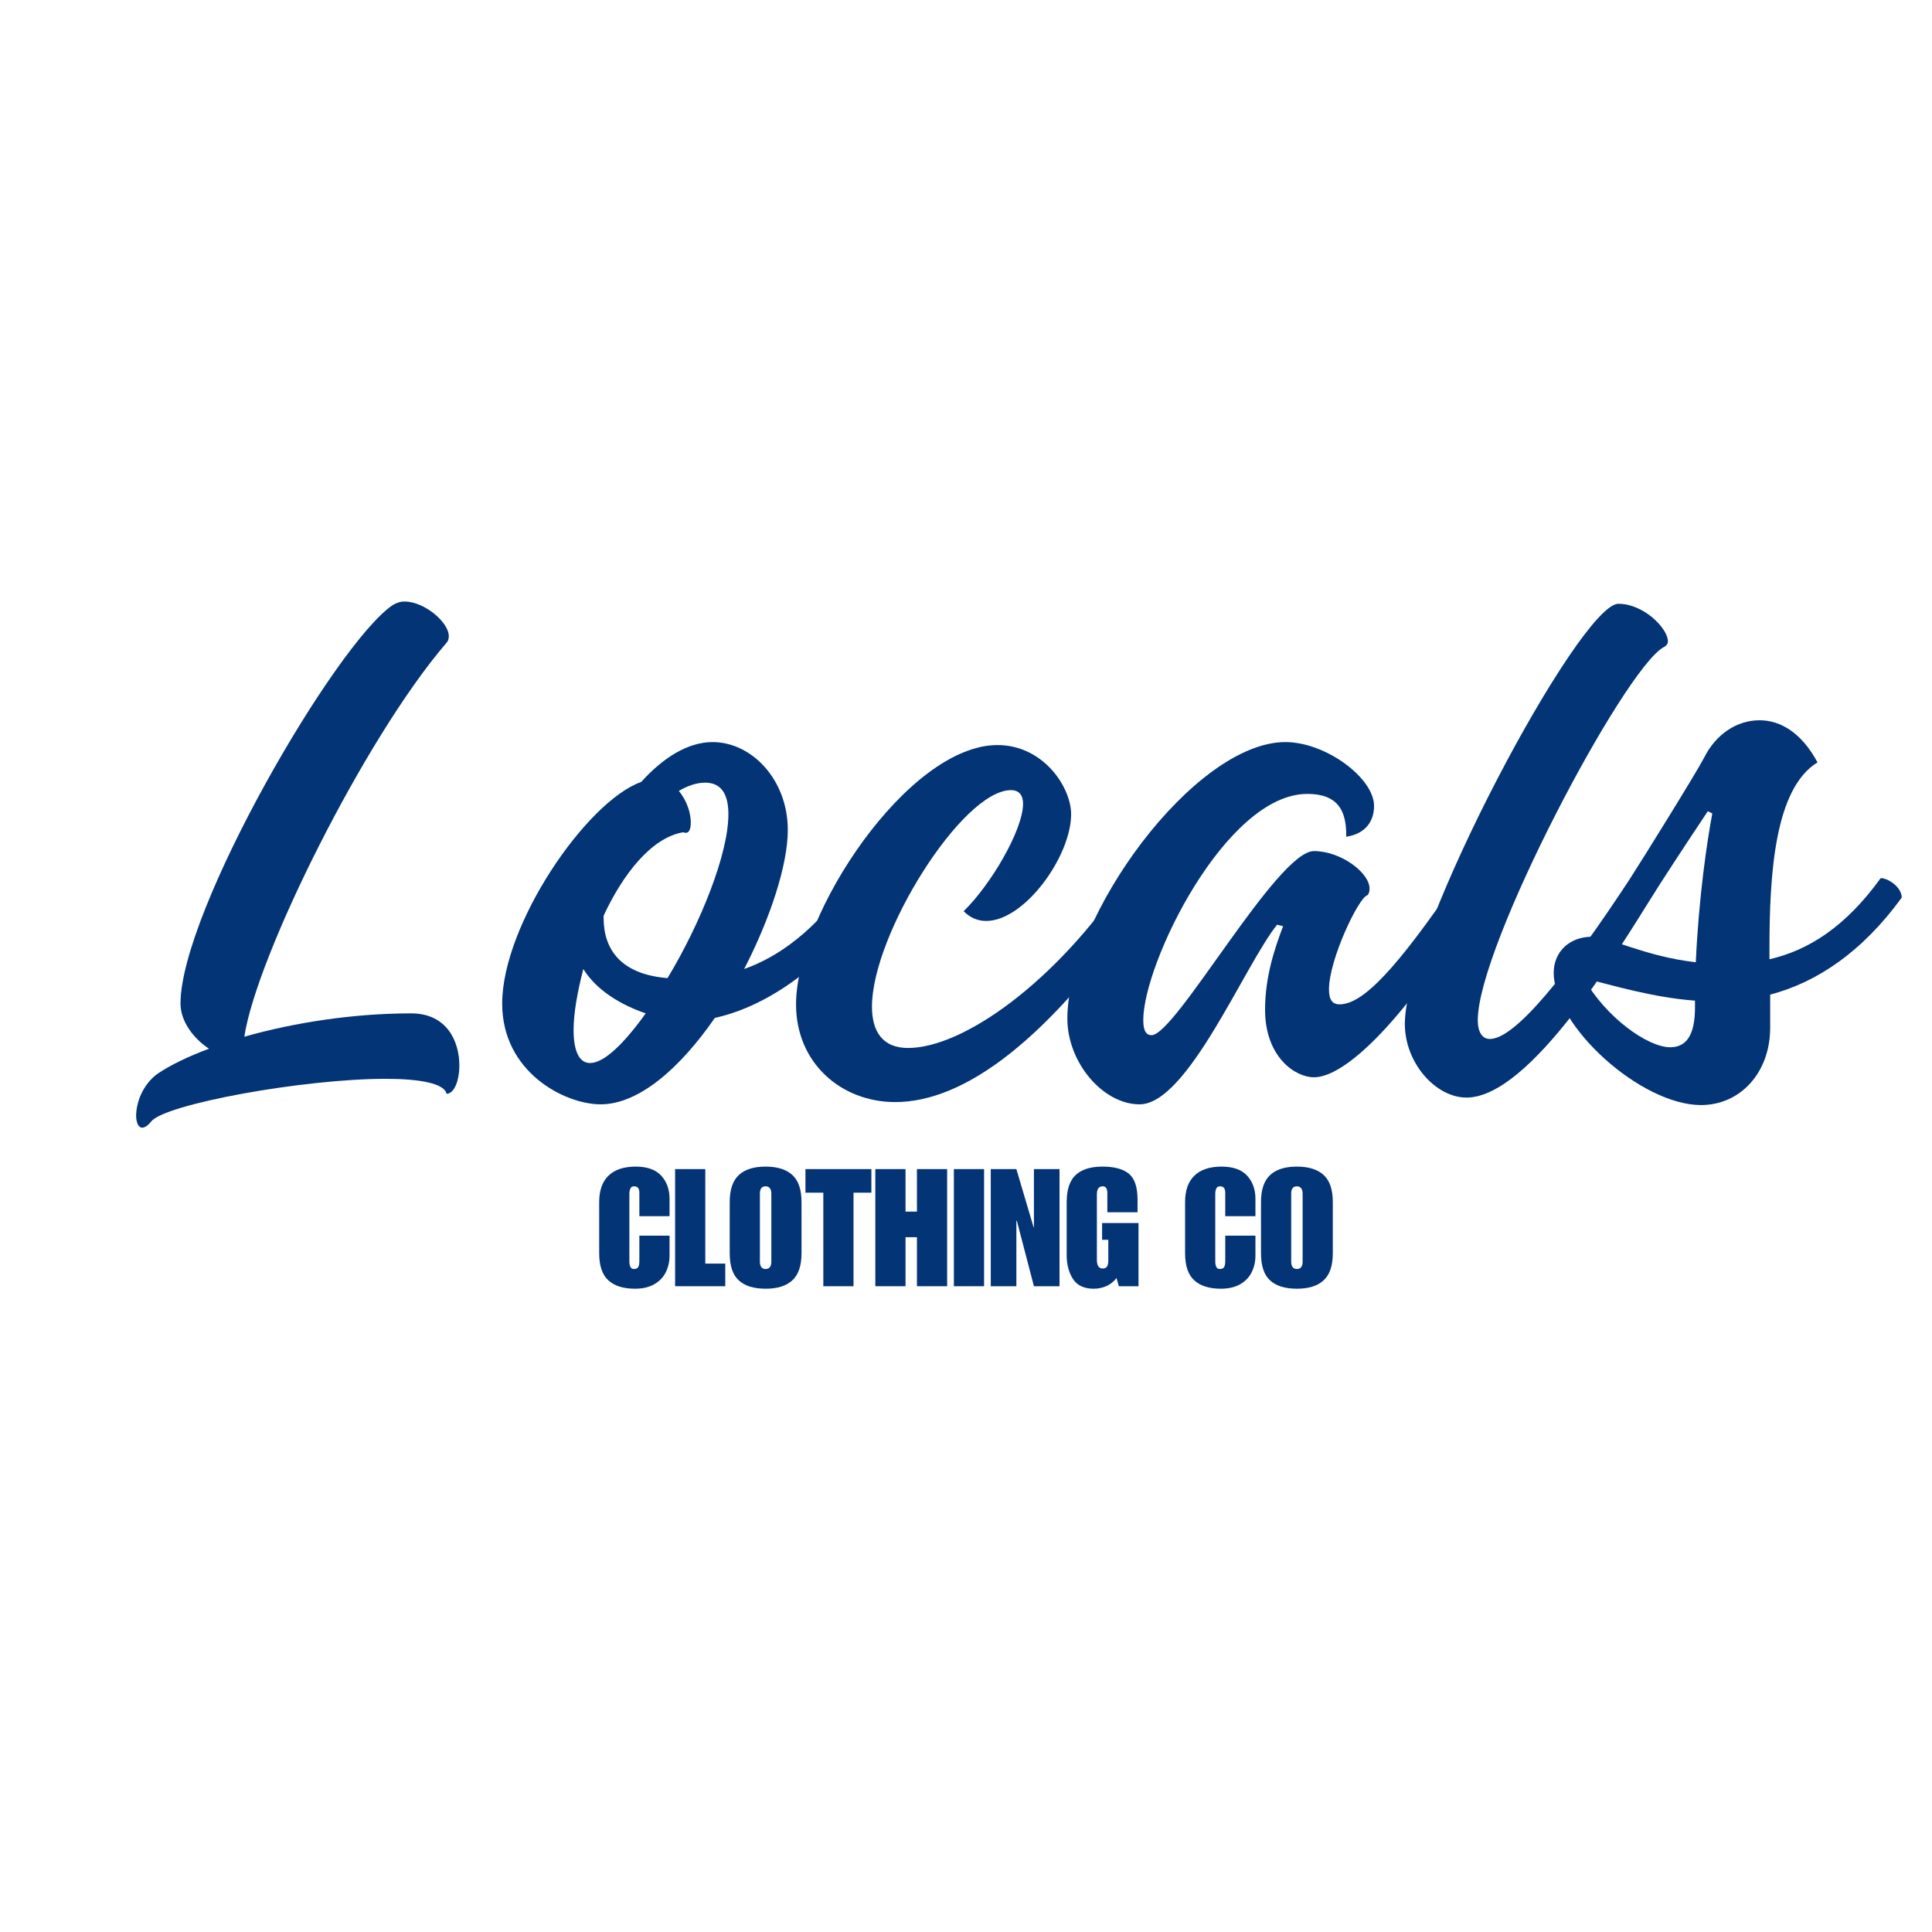 <svg version="1.0" preserveAspectRatio="xMidYMid meet" height="500" viewBox="0 0 375 375" zoomAndPan="magnify" width="500" xmlns:xlink="http://www.w3.org/1999/xlink" xmlns="http://www.w3.org/2000/svg"><defs><g></g></defs><g fill-opacity="1" fill="#033476"><g transform="translate(25.253, 209.1)"><g><path d="M 54.562 -12.406 C 43.469 -12.406 31.953 -10.656 22.172 -7.875 C 24.516 -23.484 45.516 -65.797 61.281 -84.172 C 61.719 -84.609 61.859 -85.047 61.859 -85.641 C 61.859 -88.266 57.188 -92.344 53.25 -92.344 C 52.375 -92.344 51.641 -92.062 50.922 -91.625 C 39.828 -84.031 9.781 -32.234 9.781 -14.297 C 9.781 -10.797 12.406 -7.438 15.312 -5.547 C 11.375 -4.078 8.031 -2.484 5.391 -0.734 C 2.328 1.453 1.172 5.109 1.172 7.438 C 1.172 8.75 1.609 9.781 2.328 9.781 C 2.766 9.781 3.359 9.484 4.078 8.609 C 6.562 5.25 33.562 0.297 49.609 0.297 C 56.172 0.297 60.984 1.172 61.422 3.203 C 62.875 3.203 63.906 0.734 63.906 -2.328 C 63.906 -6.859 61.562 -12.406 54.562 -12.406 Z M 54.562 -12.406"></path></g></g></g><g fill-opacity="1" fill="#033476"><g transform="translate(92.364, 209.1)"><g><path d="M 77.172 -34.875 C 77.172 -36.906 74.547 -38.656 73.094 -38.656 C 65.797 -28.297 58.641 -23.344 52.078 -21.016 C 57.188 -30.922 60.547 -41.281 60.547 -48 C 60.547 -57.766 53.547 -65.062 45.953 -65.062 C 41 -65.062 36.188 -61.859 32.094 -57.328 C 21.453 -53.547 5.109 -29.609 5.109 -14.297 C 5.109 -1.016 17.219 5.25 24.219 5.25 C 31.797 5.25 39.828 -2.047 46.391 -11.531 C 55.141 -13.422 66.969 -20.141 77.172 -34.875 Z M 49.016 -51.062 C 49.016 -43.328 43.625 -29.906 37.203 -19.25 C 28.156 -19.984 24.797 -24.797 24.797 -30.922 L 24.797 -31.359 C 28.594 -39.531 34.141 -46.547 40.266 -47.562 C 41.281 -47.125 41.719 -48 41.719 -49.453 C 41.719 -51.203 41 -53.688 39.391 -55.578 C 41.141 -56.609 42.891 -57.188 44.5 -57.188 C 47.703 -57.188 49.016 -54.859 49.016 -51.062 Z M 22.172 -2.766 C 19.984 -2.766 18.969 -5.25 18.969 -9.188 C 18.969 -12.406 19.688 -16.484 20.859 -21.016 C 23.484 -16.781 28.297 -14 32.969 -12.406 C 28.891 -6.719 24.953 -2.766 22.172 -2.766 Z M 22.172 -2.766"></path></g></g></g><g fill-opacity="1" fill="#033476"><g transform="translate(150.137, 209.1)"><g><path d="M 23.641 4.812 C 36.906 4.812 53.391 -7 72.359 -34.875 C 72.359 -36.906 69.734 -38.656 68.281 -38.656 C 54.703 -18.375 36.766 -5.688 26.109 -5.688 C 21.156 -5.688 19.109 -8.906 19.109 -13.719 C 19.109 -27.719 36.625 -55.734 46.094 -55.734 C 47.703 -55.734 48.438 -54.703 48.438 -53.109 C 48.438 -48 42.156 -37.344 36.906 -32.234 C 38.219 -30.922 39.688 -30.344 41.281 -30.344 C 48.734 -30.344 57.766 -42.891 57.766 -51.062 C 57.766 -56.312 52.375 -64.484 43.469 -64.484 C 26.109 -64.484 4.375 -31.656 4.375 -14.156 C 4.375 -2.766 13.125 4.812 23.641 4.812 Z M 23.641 4.812"></path></g></g></g><g fill-opacity="1" fill="#033476"><g transform="translate(203.096, 209.1)"><g><path d="M 18.094 5.25 C 27.422 5.25 38.375 -21.594 44.781 -29.609 L 45.953 -29.328 C 44.344 -25.094 42.453 -19.547 42.453 -13.125 C 42.453 -3.938 48.297 0 51.938 0 C 58.062 0 69.734 -11.094 84.031 -34.875 C 84.031 -36.906 81.406 -38.656 79.953 -38.656 C 67.844 -20.859 61.422 -14.156 56.891 -14.156 C 55.438 -14.156 54.859 -15.172 54.859 -17.062 C 54.859 -22.906 60.688 -35.016 62.297 -35.312 C 62.594 -35.594 62.734 -36.031 62.734 -36.625 C 62.734 -39.688 57.188 -43.906 51.938 -43.906 C 44.781 -43.906 25.094 -8.172 20.422 -8.172 C 19.547 -8.172 18.812 -8.75 18.812 -11.094 C 18.812 -22.172 34.875 -55 50.625 -55 C 55.141 -55 58.359 -53.25 58.203 -46.688 C 62 -47.266 63.609 -49.75 63.609 -52.672 C 63.609 -58.062 54.266 -65.062 46.391 -65.062 C 28.734 -65.062 4.078 -31.219 4.078 -11.375 C 4.078 -2.922 10.938 5.25 18.094 5.25 Z M 18.094 5.25"></path></g></g></g><g fill-opacity="1" fill="#033476"><g transform="translate(267.727, 209.1)"><g><path d="M 16.922 3.938 C 29.328 3.938 46.547 -24.953 52.812 -34.875 C 52.812 -36.906 50.188 -38.656 48.734 -38.656 C 36.469 -19.984 26.406 -7.438 21.453 -7.438 C 19.984 -7.438 19.109 -8.75 19.109 -11.094 C 19.109 -25.531 47.422 -79.078 55.141 -83.453 C 55.734 -83.734 56.016 -84.172 56.016 -84.609 C 56.016 -87.094 51.359 -91.906 46.391 -91.906 C 38.953 -91.906 4.953 -28.297 4.953 -10.359 C 4.953 -2.766 10.938 3.938 16.922 3.938 Z M 16.922 3.938"></path></g></g></g><g fill-opacity="1" fill="#033476"><g transform="translate(301.137, 209.1)"><g><path d="M 67.984 -34.875 C 67.984 -36.906 65.359 -38.656 63.906 -38.656 C 57.047 -29.172 49.891 -24.656 42.312 -22.906 L 42.312 -24.797 C 42.312 -39.531 43.328 -56.016 51.641 -61.125 C 48.578 -66.812 44.5 -69.297 40.406 -69.297 C 36.031 -69.297 31.953 -66.672 29.609 -62 C 28.016 -58.938 17.5 -42.016 15.312 -38.656 C 15.312 -36.766 17.656 -34.875 19.406 -34.875 C 20.719 -37.062 25.969 -45.078 30.344 -51.641 L 31.219 -51.203 C 30.203 -45.812 28.594 -35.016 28.016 -22.328 C 17.938 -23.484 11.234 -27.281 7.875 -27.281 C 3.5 -27.281 0.438 -24.359 0.438 -20.281 C 0.438 -9.922 17.359 5.391 29.031 5.391 C 36.625 5.391 42.453 -0.875 42.453 -9.625 L 42.453 -16.047 C 51.359 -18.375 60.25 -24.219 67.984 -34.875 Z M 23.047 -5.828 C 18.672 -5.828 10.5 -11.672 6.266 -19.25 C 11.531 -17.938 19.688 -15.469 27.859 -14.875 L 27.859 -13.562 C 27.859 -8.312 26.266 -5.828 23.047 -5.828 Z M 23.047 -5.828"></path></g></g></g><g fill-opacity="1" fill="#033476"><g transform="translate(115.599, 249.655)"><g><path d="M 7.797 -23.219 C 10.004 -23.219 11.648 -22.633 12.734 -21.469 C 13.816 -20.301 14.359 -18.789 14.359 -16.938 L 14.359 -13.594 L 8.5 -13.594 L 8.5 -18.062 C 8.5 -18.5 8.426 -18.828 8.281 -19.047 C 8.133 -19.273 7.859 -19.391 7.453 -19.391 C 7.109 -19.391 6.875 -19.238 6.75 -18.938 C 6.625 -18.645 6.562 -18.328 6.562 -17.984 L 6.562 -4.75 C 6.562 -4.406 6.625 -4.082 6.75 -3.781 C 6.875 -3.488 7.109 -3.344 7.453 -3.344 C 7.859 -3.344 8.133 -3.469 8.281 -3.719 C 8.426 -3.977 8.5 -4.375 8.5 -4.906 L 8.5 -9.812 L 14.359 -9.812 L 14.359 -5.922 C 14.359 -4.754 14.113 -3.68 13.625 -2.703 C 13.133 -1.723 12.383 -0.945 11.375 -0.375 C 10.375 0.195 9.141 0.484 7.672 0.484 C 5.398 0.484 3.672 -0.055 2.484 -1.141 C 1.297 -2.223 0.703 -3.977 0.703 -6.406 L 0.703 -16.328 C 0.703 -18.586 1.305 -20.301 2.516 -21.469 C 3.723 -22.633 5.484 -23.219 7.797 -23.219 Z M 7.797 -23.219"></path></g></g></g><g fill-opacity="1" fill="#033476"><g transform="translate(130.335, 249.655)"><g><path d="M 6.562 -4.391 L 10.438 -4.391 L 10.438 0 L 0.703 0 L 0.703 -22.734 L 6.562 -22.734 Z M 6.562 -4.391"></path></g></g></g><g fill-opacity="1" fill="#033476"><g transform="translate(140.934, 249.655)"><g><path d="M 7.672 -23.219 C 9.941 -23.219 11.672 -22.676 12.859 -21.594 C 14.047 -20.508 14.641 -18.754 14.641 -16.328 L 14.641 -6.406 C 14.641 -4 14.051 -2.25 12.875 -1.156 C 11.695 -0.062 9.961 0.484 7.672 0.484 C 5.379 0.484 3.645 -0.051 2.469 -1.125 C 1.289 -2.195 0.703 -3.957 0.703 -6.406 L 0.703 -16.328 C 0.703 -18.734 1.289 -20.484 2.469 -21.578 C 3.645 -22.672 5.379 -23.219 7.672 -23.219 Z M 6.562 -17.984 L 6.562 -4.75 C 6.562 -4.301 6.656 -3.953 6.844 -3.703 C 7.039 -3.461 7.316 -3.344 7.672 -3.344 C 8.035 -3.344 8.312 -3.461 8.5 -3.703 C 8.688 -3.953 8.781 -4.301 8.781 -4.75 L 8.781 -17.984 C 8.781 -18.43 8.688 -18.773 8.5 -19.016 C 8.312 -19.266 8.035 -19.391 7.672 -19.391 C 6.93 -19.391 6.562 -18.922 6.562 -17.984 Z M 6.562 -17.984"></path></g></g></g><g fill-opacity="1" fill="#033476"><g transform="translate(156.275, 249.655)"><g><path d="M 12.859 -18.156 L 9.391 -18.156 L 9.391 0 L 3.531 0 L 3.531 -18.156 L 0.062 -18.156 L 0.062 -22.734 L 12.859 -22.734 Z M 12.859 -18.156"></path></g></g></g><g fill-opacity="1" fill="#033476"><g transform="translate(169.198, 249.655)"><g><path d="M 6.562 -14.484 L 8.781 -14.484 L 8.781 -22.734 L 14.641 -22.734 L 14.641 0 L 8.781 0 L 8.781 -9.516 L 6.562 -9.516 L 6.562 0 L 0.703 0 L 0.703 -22.734 L 6.562 -22.734 Z M 6.562 -14.484"></path></g></g></g><g fill-opacity="1" fill="#033476"><g transform="translate(184.539, 249.655)"><g><path d="M 6.469 0 L 0.609 0 L 0.609 -22.734 L 6.469 -22.734 Z M 6.469 0"></path></g></g></g><g fill-opacity="1" fill="#033476"><g transform="translate(191.605, 249.655)"><g><path d="M 9.016 -11.438 L 9.078 -11.438 L 9.078 -22.734 L 14.047 -22.734 L 14.047 0 L 9.078 0 L 5.766 -12.703 L 5.672 -12.703 L 5.672 0 L 0.703 0 L 0.703 -22.734 L 5.672 -22.734 Z M 9.016 -11.438"></path></g></g></g><g fill-opacity="1" fill="#033476"><g transform="translate(206.341, 249.655)"><g><path d="M 7.672 -23.219 C 9.961 -23.219 11.664 -22.754 12.781 -21.828 C 13.895 -20.898 14.453 -19.238 14.453 -16.844 L 14.453 -14.359 L 8.594 -14.359 L 8.594 -17.984 C 8.594 -18.516 8.516 -18.879 8.359 -19.078 C 8.203 -19.285 7.973 -19.391 7.672 -19.391 C 6.93 -19.391 6.562 -18.859 6.562 -17.797 L 6.562 -5.125 C 6.562 -4.57 6.656 -4.148 6.844 -3.859 C 7.039 -3.578 7.316 -3.438 7.672 -3.438 C 8.078 -3.438 8.363 -3.562 8.531 -3.812 C 8.695 -4.07 8.781 -4.477 8.781 -5.031 L 8.781 -9.016 L 7.578 -9.016 L 7.578 -12.266 L 14.641 -12.266 L 14.641 0 L 10.828 0 L 10.375 -1.594 C 9.863 -0.914 9.223 -0.398 8.453 -0.047 C 7.68 0.305 6.848 0.484 5.953 0.484 C 4.086 0.484 2.742 -0.145 1.922 -1.406 C 1.109 -2.676 0.703 -4.203 0.703 -5.984 L 0.703 -16.328 C 0.703 -18.754 1.285 -20.508 2.453 -21.594 C 3.617 -22.676 5.359 -23.219 7.672 -23.219 Z M 7.672 -23.219"></path></g></g></g><g fill-opacity="1" fill="#033476"><g transform="translate(221.682, 249.655)"><g></g></g></g><g fill-opacity="1" fill="#033476"><g transform="translate(229.321, 249.655)"><g><path d="M 7.797 -23.219 C 10.004 -23.219 11.648 -22.633 12.734 -21.469 C 13.816 -20.301 14.359 -18.789 14.359 -16.938 L 14.359 -13.594 L 8.5 -13.594 L 8.5 -18.062 C 8.5 -18.5 8.426 -18.828 8.281 -19.047 C 8.133 -19.273 7.859 -19.391 7.453 -19.391 C 7.109 -19.391 6.875 -19.238 6.75 -18.938 C 6.625 -18.645 6.562 -18.328 6.562 -17.984 L 6.562 -4.75 C 6.562 -4.406 6.625 -4.082 6.75 -3.781 C 6.875 -3.488 7.109 -3.344 7.453 -3.344 C 7.859 -3.344 8.133 -3.469 8.281 -3.719 C 8.426 -3.977 8.5 -4.375 8.5 -4.906 L 8.5 -9.812 L 14.359 -9.812 L 14.359 -5.922 C 14.359 -4.754 14.113 -3.68 13.625 -2.703 C 13.133 -1.723 12.383 -0.945 11.375 -0.375 C 10.375 0.195 9.141 0.484 7.672 0.484 C 5.398 0.484 3.672 -0.055 2.484 -1.141 C 1.297 -2.223 0.703 -3.977 0.703 -6.406 L 0.703 -16.328 C 0.703 -18.586 1.305 -20.301 2.516 -21.469 C 3.723 -22.633 5.484 -23.219 7.797 -23.219 Z M 7.797 -23.219"></path></g></g></g><g fill-opacity="1" fill="#033476"><g transform="translate(244.057, 249.655)"><g><path d="M 7.672 -23.219 C 9.941 -23.219 11.672 -22.676 12.859 -21.594 C 14.047 -20.508 14.641 -18.754 14.641 -16.328 L 14.641 -6.406 C 14.641 -4 14.051 -2.25 12.875 -1.156 C 11.695 -0.062 9.961 0.484 7.672 0.484 C 5.379 0.484 3.645 -0.051 2.469 -1.125 C 1.289 -2.195 0.703 -3.957 0.703 -6.406 L 0.703 -16.328 C 0.703 -18.734 1.289 -20.484 2.469 -21.578 C 3.645 -22.672 5.379 -23.219 7.672 -23.219 Z M 6.562 -17.984 L 6.562 -4.75 C 6.562 -4.301 6.656 -3.953 6.844 -3.703 C 7.039 -3.461 7.316 -3.344 7.672 -3.344 C 8.035 -3.344 8.312 -3.461 8.5 -3.703 C 8.688 -3.953 8.781 -4.301 8.781 -4.75 L 8.781 -17.984 C 8.781 -18.43 8.688 -18.773 8.5 -19.016 C 8.312 -19.266 8.035 -19.391 7.672 -19.391 C 6.93 -19.391 6.562 -18.922 6.562 -17.984 Z M 6.562 -17.984"></path></g></g></g></svg>